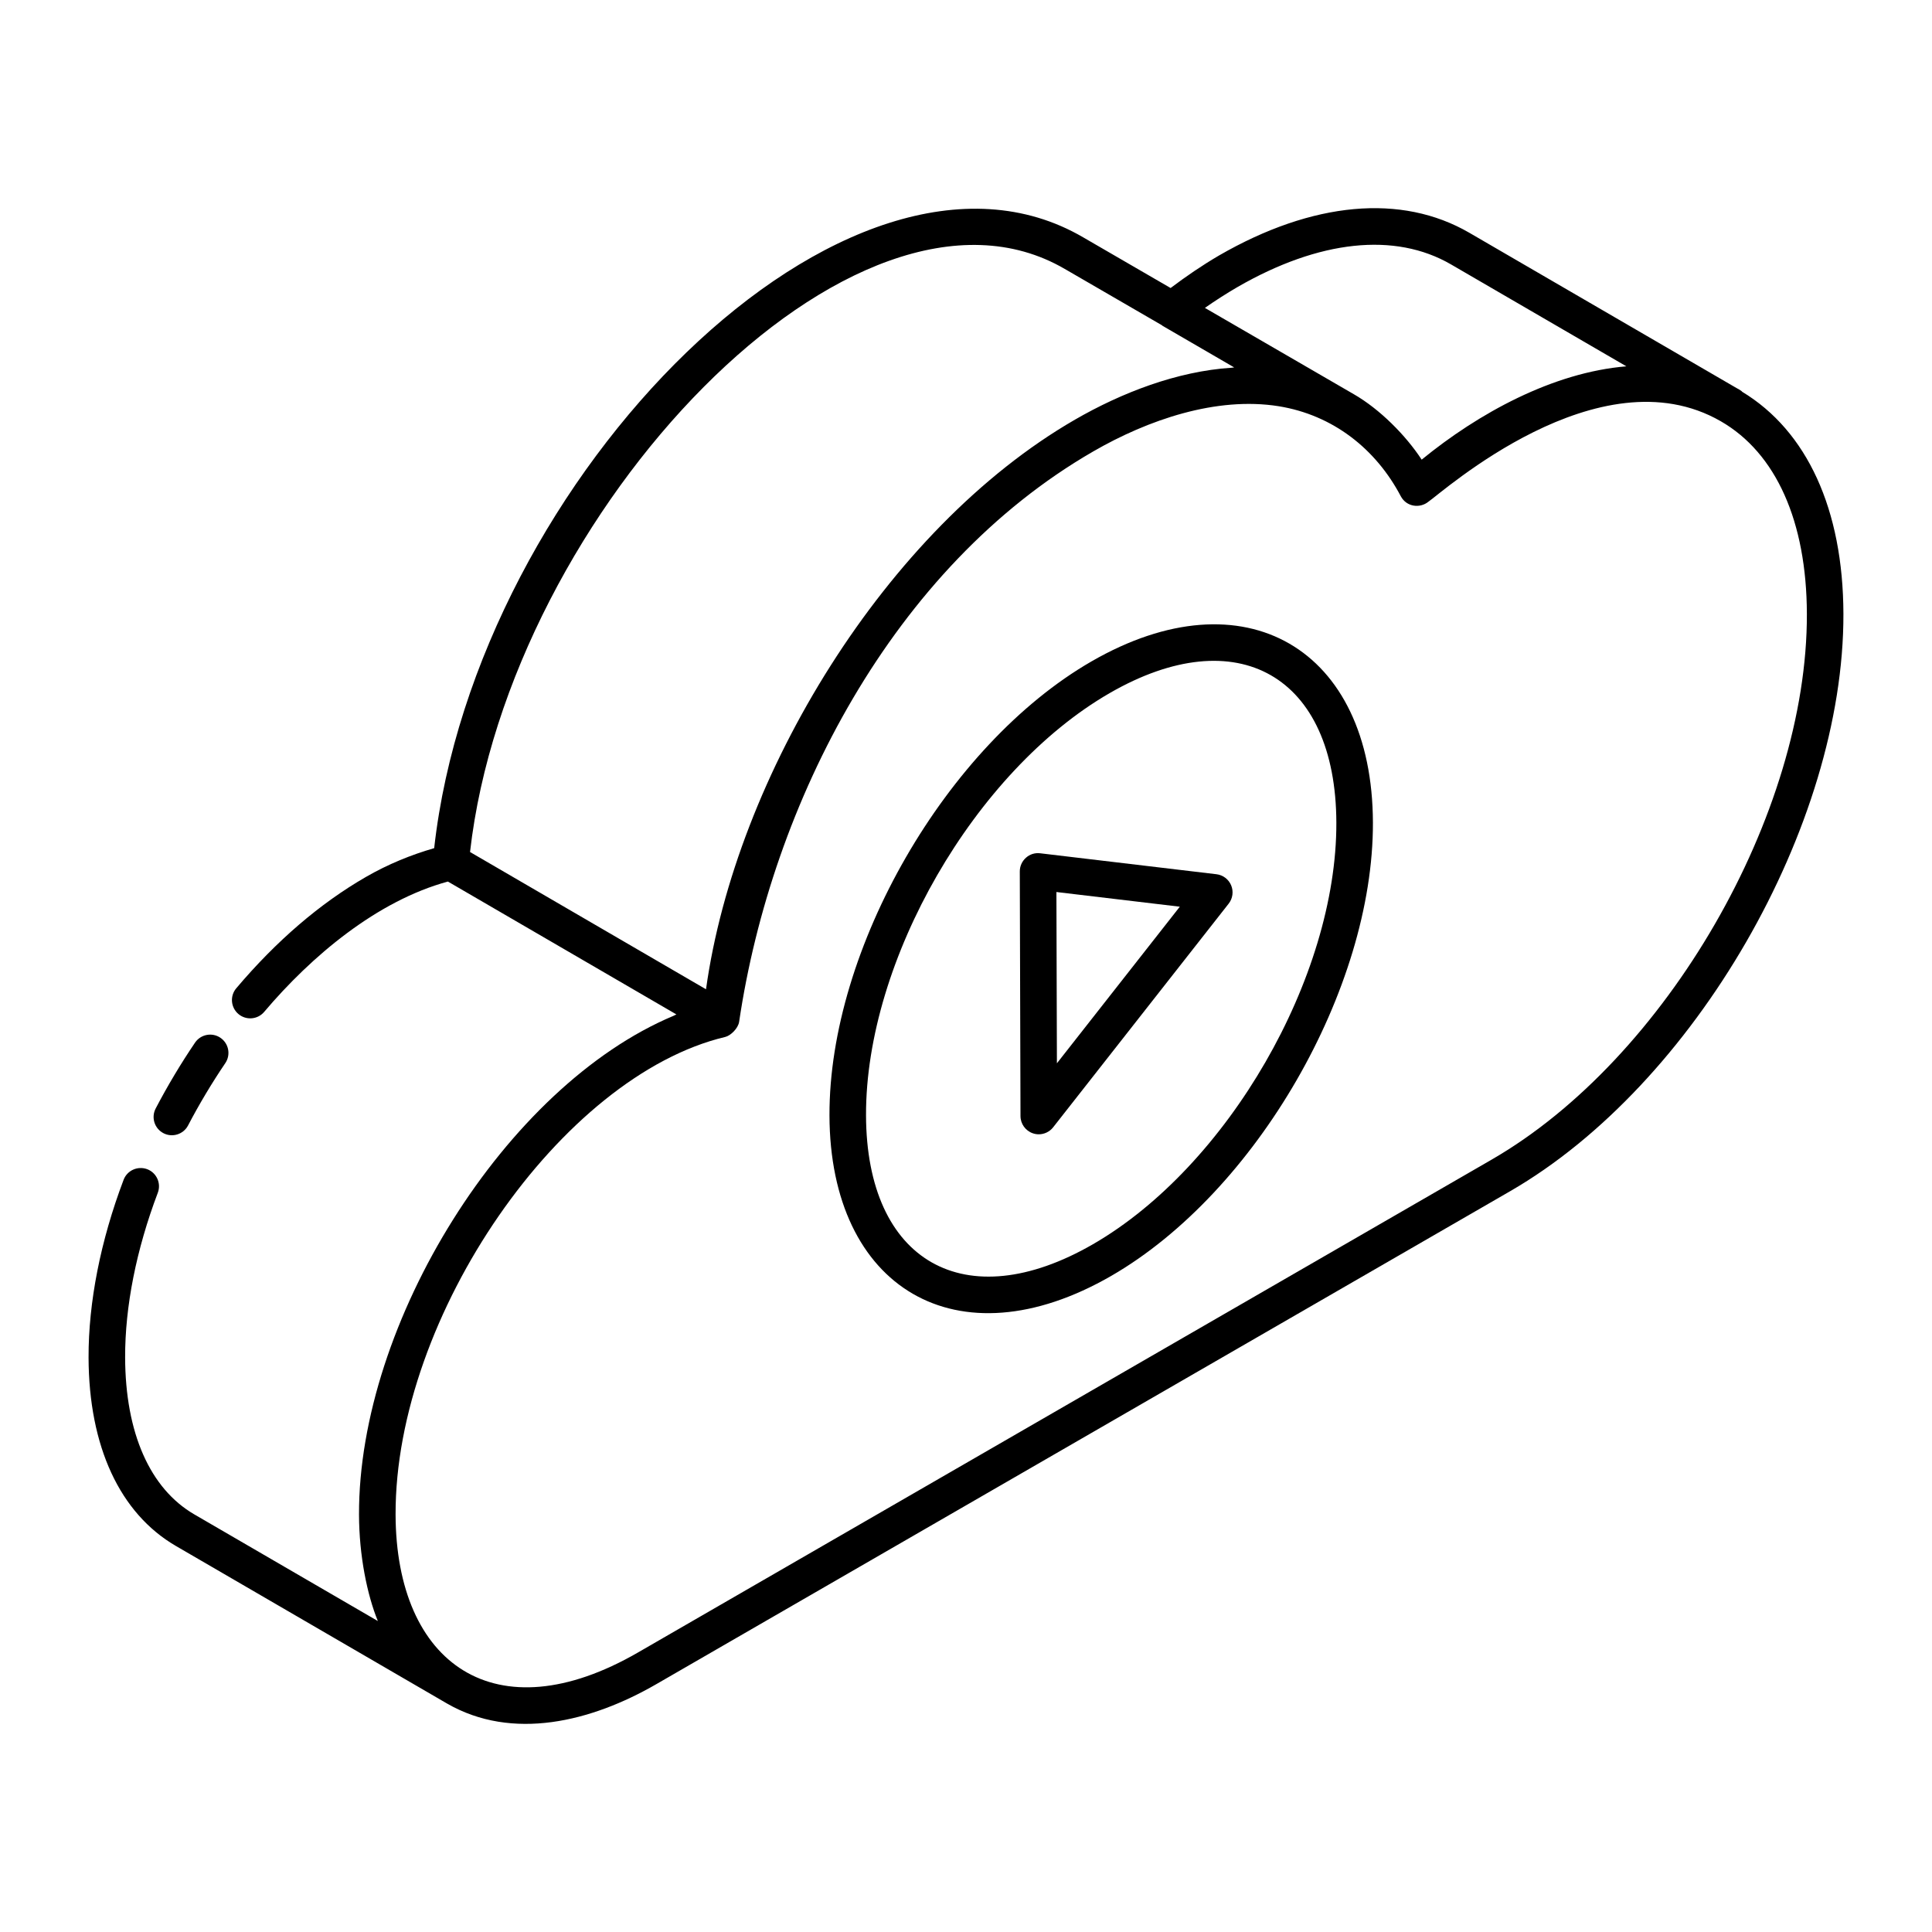 <?xml version="1.0" encoding="UTF-8"?>
<!-- Uploaded to: ICON Repo, www.svgrepo.com, Generator: ICON Repo Mixer Tools -->
<svg fill="#000000" width="800px" height="800px" version="1.1" viewBox="144 144 512 512" xmlns="http://www.w3.org/2000/svg">
 <g>
  <path d="m187.3 444.3c2.348 1.234 5.297 0.336 6.539-2.043 2.965-5.672 6.289-11.227 9.867-16.512 1.5-2.215 0.922-5.223-1.297-6.727-2.199-1.496-5.223-0.922-6.727 1.297-3.785 5.582-7.293 11.457-10.426 17.445-1.238 2.375-0.324 5.297 2.043 6.539z"/>
  <path d="m605.69 247.82c-0.066-0.055-0.098-0.129-0.164-0.18-0.453-0.336-0.918-0.598-1.254-0.762l-70.898-41.199c-17.953-10.418-41.492-8.285-66.301 6.016-4.57 2.672-8.824 5.594-12.848 8.633l-23.184-13.438c-61.938-36.121-160.94 63.398-171.98 161.88-6.055 1.754-12.137 4.195-18.129 7.652-12.164 7.019-23.711 16.941-34.32 29.48-1.727 2.039-1.473 5.094 0.574 6.828 2.047 1.723 5.102 1.473 6.828-0.574 12.516-14.793 29.918-29.434 48.68-34.535 0.969 0.562 64.613 37.57 60.555 35.211-0.242 0.098-0.484 0.254-0.73 0.359-44.562 18.664-83.527 81.328-83.379 132.21 0.027 10.879 2.16 21.234 4.988 28.188l-48.629-28.254c-11.77-6.84-18.285-21.613-18.34-41.602-0.039-13.484 2.957-28.574 8.66-43.637 0.945-2.504-0.312-5.297-2.816-6.25-2.508-0.926-5.305 0.316-6.25 2.816-6.117 16.16-9.328 32.449-9.285 47.102 0.07 23.57 8.297 41.309 23.168 49.949 21.637 12.574 70.641 41.051 71.809 41.73 17.363 10.008 38.234 4.836 55.453-5.106l226.28-130.64c48.875-28.215 88.504-96.863 88.344-153.03-0.078-27.629-9.625-48.441-26.836-58.844zm-133.75-27.746c21.637-12.477 41.73-14.621 56.57-6.016l46.5 27.023c-19.496 1.602-39.246 12.461-54.25 24.73-4.234-6.469-11.113-13.387-17.992-17.344-7.523-4.363-41.633-24.133-39.457-22.871 2.754-1.93 5.641-3.777 8.629-5.523zm-45.766-4.805 25.75 14.926c0.059 0.035 0.082 0.105 0.145 0.137l19 11.035c-0.227 0.012-0.465 0.07-0.691 0.086-14.477 0.938-29.16 6.633-41.48 13.746-50.238 29.004-89.961 94.645-97.797 150.97-0.977-0.57-66.707-38.805-62.535-36.375 10.238-90.211 102.25-186.81 157.61-154.52zm113.17 236.02-226.28 130.64c-37.77 21.824-64.117 3.066-64.23-36.562-0.152-52.645 43.965-116.26 87.371-126.57 1.426-0.34 3.414-2.273 3.672-4.004 8.57-57.859 40.695-120.5 93.859-151.17 14.402-8.32 32.59-14.625 49.145-11.969 14.355 2.332 25.715 11.277 32.336 23.84 1.508 2.859 5.086 3.293 7.332 1.457 3.363-2.207 45.191-39.922 77.477-21.316 14.648 8.426 22.746 26.555 22.816 51.047 0.152 53.066-37.305 117.93-83.496 144.6z"/>
  <path d="m433.22 319.3c-38.395 22.168-69.527 76.133-69.402 120.29 0.125 45.727 33.812 66.121 74.68 42.531 38.355-22.145 69.461-76.027 69.34-120.11-0.133-46.066-33.98-66.172-74.617-42.711zm0.434 154.43c-33.895 19.574-60.039 4.648-60.148-34.164-0.117-41.066 28.844-91.258 64.555-111.88 33.844-19.535 59.977-4.602 60.086 34.344 0.117 40.992-28.816 91.098-64.492 111.7z"/>
  <path d="m466.37 375.68-46.699-5.551c-1.426-0.176-2.766 0.266-3.793 1.191-1.035 0.922-1.629 2.246-1.621 3.633l0.184 64.816c0.004 2.062 1.32 3.894 3.269 4.566 0.516 0.18 1.051 0.266 1.574 0.266 1.457 0 2.875-0.664 3.812-1.855l46.512-59.266c1.078-1.375 1.336-3.231 0.664-4.848-0.672-1.621-2.164-2.746-3.902-2.953zm-42.277 50.105-0.133-45.391 32.703 3.891z"/>
 </g>
</svg>